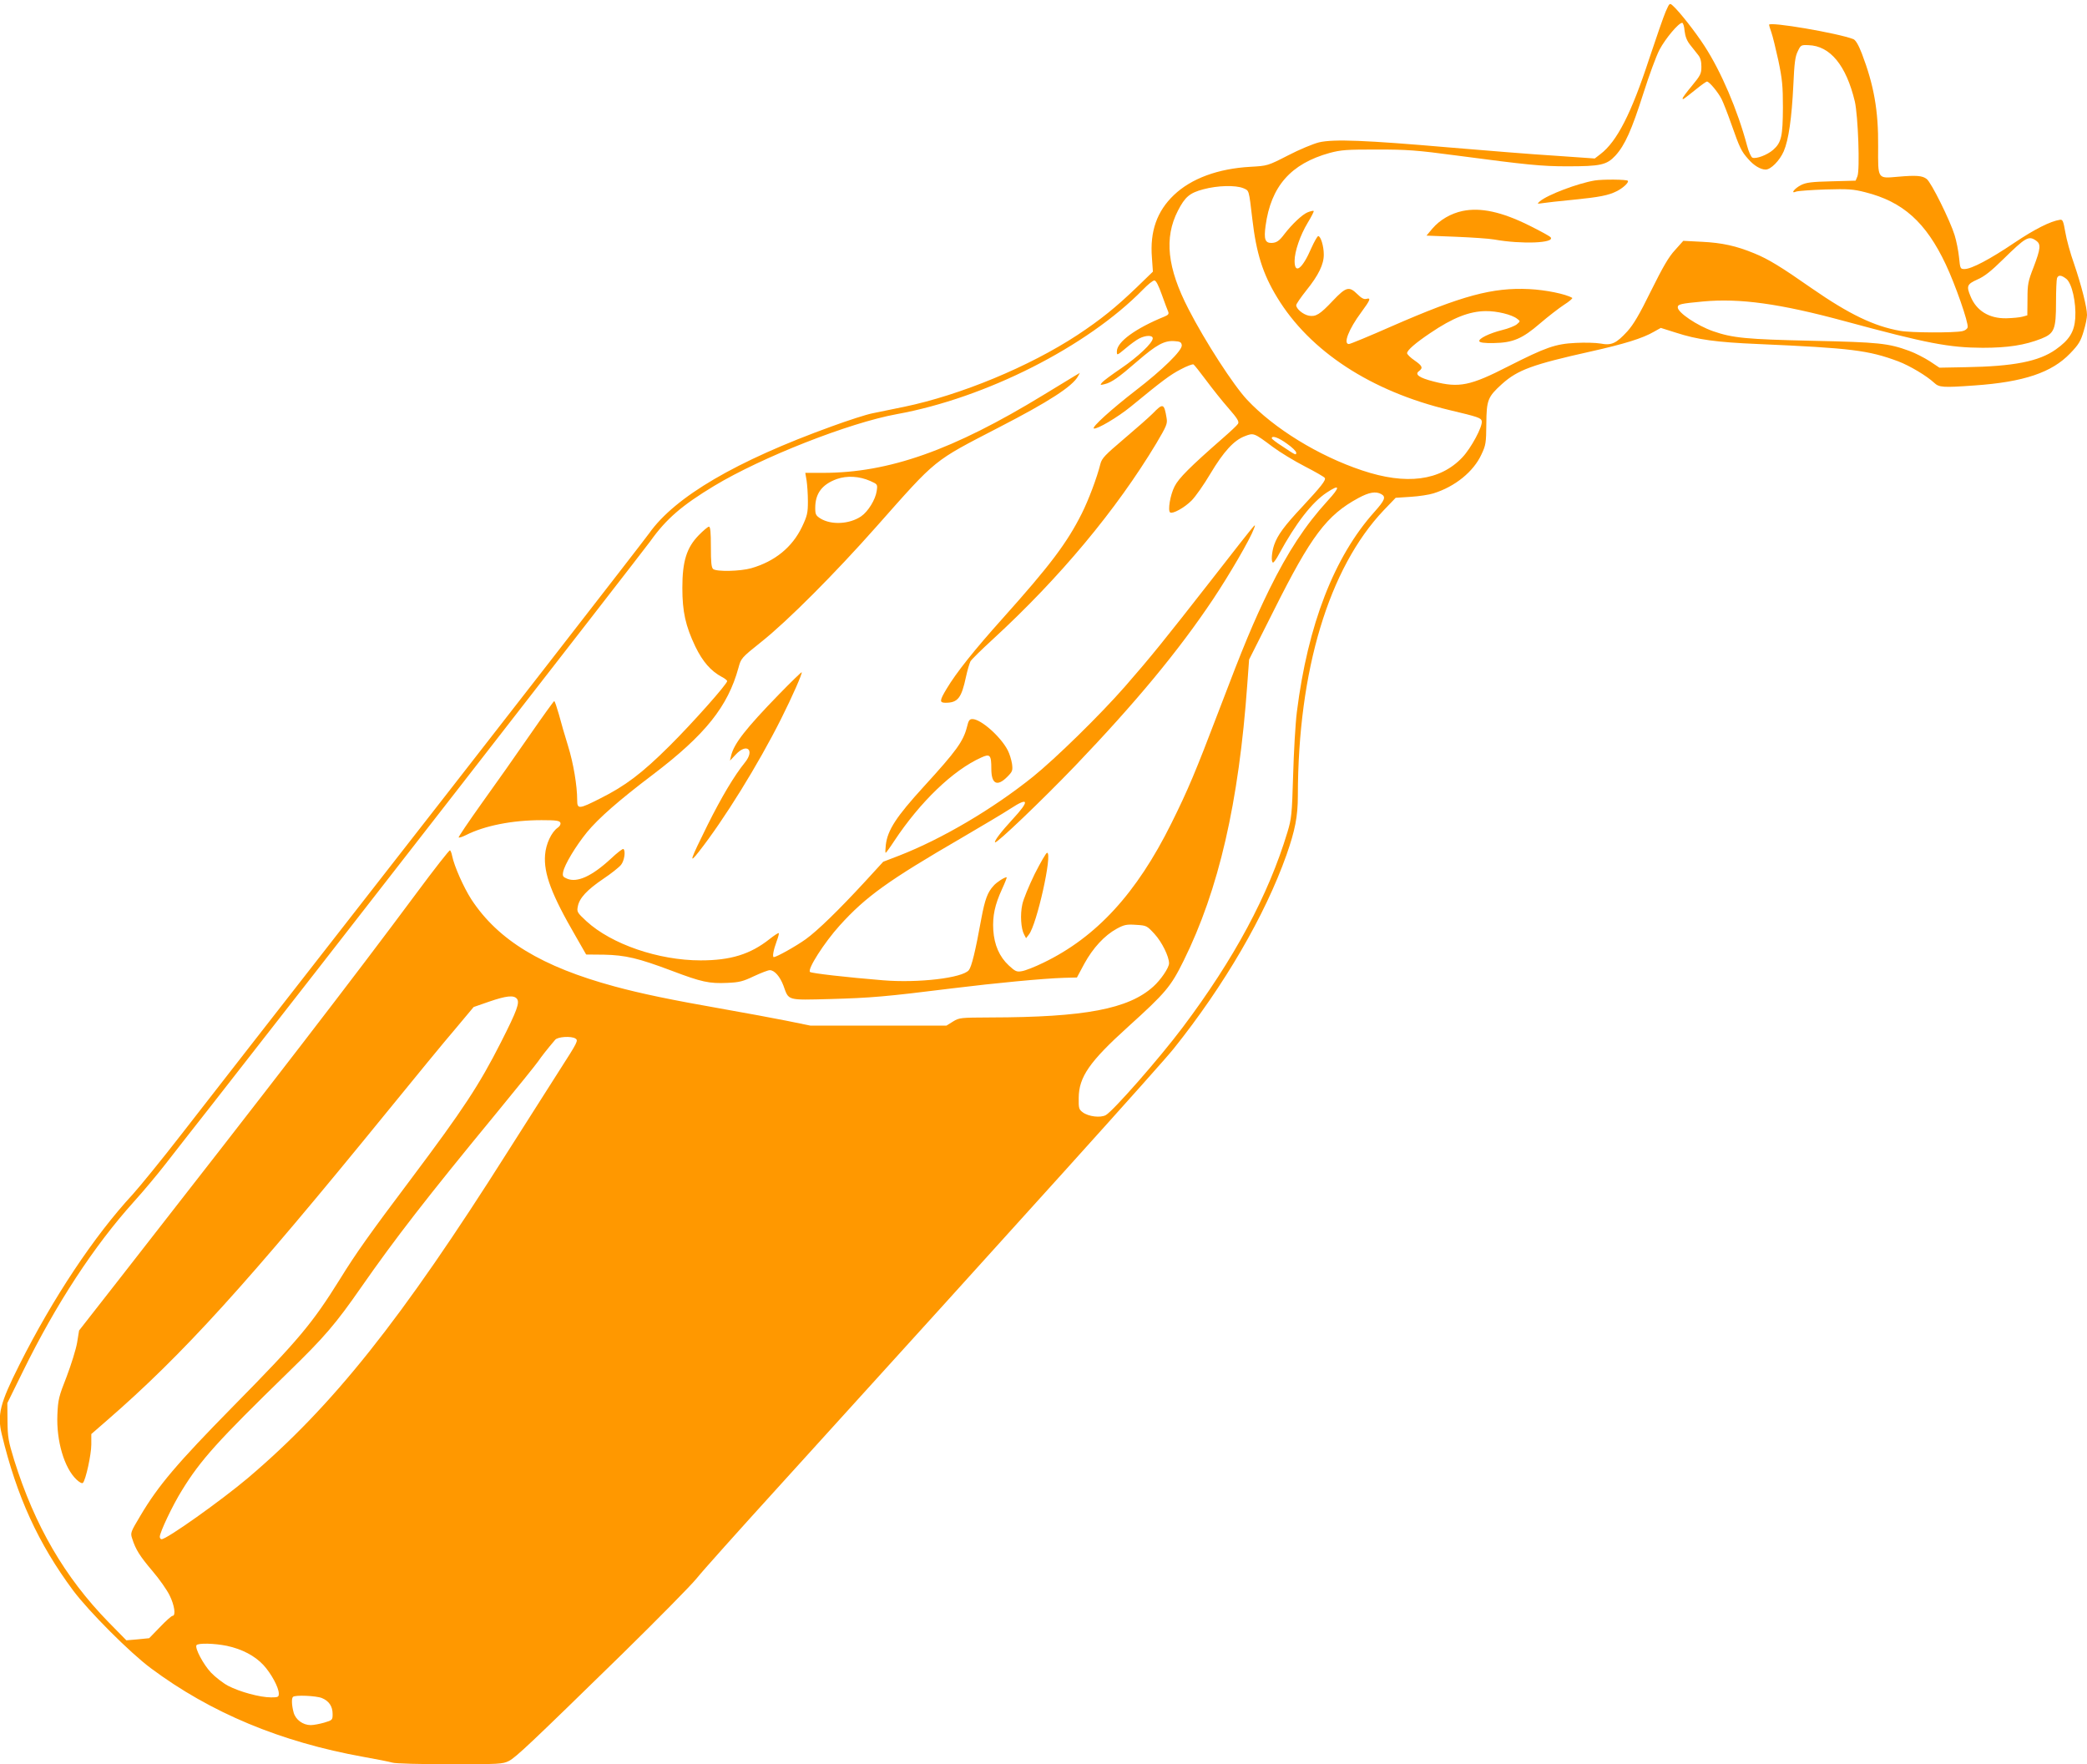 <?xml version="1.0" standalone="no"?>
<!DOCTYPE svg PUBLIC "-//W3C//DTD SVG 20010904//EN"
 "http://www.w3.org/TR/2001/REC-SVG-20010904/DTD/svg10.dtd">
<svg version="1.0" xmlns="http://www.w3.org/2000/svg"
 width="1280pt" height="1082pt" viewBox="0 0 1280 1082"
 preserveAspectRatio="xMidYMid meet">
<g transform="translate(0,1082) scale(0.1,-0.1)"
fill="#ff9800" stroke="none">
<path d="M10216 10749 c-13 -30 -58 -160 -101 -289 -110 -336 -198 -508 -299
-585 l-35 -27 -243 17 c-134 8 -427 32 -653 51 -509 44 -705 52 -795 31 -36
-9 -121 -44 -190 -80 -125 -64 -126 -64 -231 -70 -199 -11 -363 -72 -469 -173
-104 -99 -148 -223 -135 -384 l6 -86 -98 -95 c-129 -124 -222 -199 -364 -293
-297 -195 -718 -369 -1064 -441 -71 -14 -159 -33 -195 -40 -36 -7 -148 -43
-249 -80 -586 -212 -960 -431 -1119 -655 -41 -57 -1019 -1315 -1843 -2370
-455 -583 -799 -1024 -1029 -1320 -117 -151 -251 -315 -296 -365 -237 -256
-489 -635 -695 -1045 -119 -237 -137 -306 -108 -427 92 -382 224 -670 438
-958 96 -128 347 -380 476 -476 366 -273 797 -453 1305 -544 80 -14 159 -30
176 -35 17 -6 174 -10 353 -10 304 0 324 1 362 20 44 23 130 104 697 658 216
212 420 419 454 461 33 42 257 292 497 556 1532 1687 2347 2591 2429 2693 312
390 561 819 692 1188 53 151 70 237 70 364 1 769 190 1396 527 1751 l73 76 92
6 c51 3 114 13 139 21 133 41 247 134 295 239 27 57 29 71 30 188 1 146 9 165
96 244 97 87 189 120 543 199 206 46 320 81 390 122 l41 23 92 -29 c132 -43
247 -59 507 -70 569 -25 674 -38 857 -106 71 -27 175 -89 221 -132 30 -28 53
-30 247 -16 302 21 474 79 587 197 52 54 64 74 82 134 12 38 21 84 21 101 0
48 -35 184 -79 313 -23 64 -47 152 -54 195 -12 68 -16 79 -33 76 -59 -9 -154
-57 -278 -140 -151 -102 -265 -162 -307 -162 -26 0 -27 2 -34 73 -4 39 -16
100 -27 135 -27 88 -143 323 -171 344 -26 21 -64 24 -177 14 -126 -11 -122
-17 -121 185 2 221 -26 377 -100 571 -21 54 -38 82 -52 88 -95 37 -517 109
-517 88 0 -3 6 -24 14 -46 8 -22 27 -100 43 -173 24 -115 28 -156 28 -289 -1
-176 -9 -214 -60 -259 -37 -32 -104 -57 -127 -48 -8 3 -23 36 -33 74 -58 218
-159 454 -261 611 -57 88 -154 211 -193 246 -21 19 -21 19 -45 -35z m116 -119
c4 -34 14 -60 34 -85 16 -20 38 -48 49 -62 14 -17 20 -39 20 -72 0 -42 -5 -53
-57 -116 -32 -38 -58 -73 -58 -78 0 -10 -1 -11 83 56 32 26 62 47 66 47 14 0
69 -66 90 -108 10 -20 38 -91 61 -157 50 -142 60 -163 102 -210 34 -40 76 -65
107 -65 32 0 86 55 111 112 30 70 49 202 59 407 6 133 11 175 27 206 18 39 21
40 66 38 133 -4 231 -124 284 -345 20 -88 32 -418 16 -459 l-11 -27 -148 -4
c-122 -3 -155 -7 -187 -23 -41 -21 -67 -56 -30 -40 11 4 91 10 179 13 141 4
171 2 245 -17 231 -58 372 -184 494 -443 58 -123 140 -357 134 -385 -2 -10
-16 -21 -33 -24 -50 -11 -317 -10 -381 2 -160 28 -313 102 -541 260 -189 132
-267 180 -353 215 -111 46 -199 65 -320 71 l-116 6 -51 -57 c-39 -42 -74 -103
-147 -250 -71 -145 -108 -207 -145 -248 -68 -74 -97 -88 -164 -75 -29 5 -97 7
-152 4 -126 -6 -184 -27 -415 -144 -232 -119 -301 -133 -456 -93 -91 23 -119
44 -91 64 26 20 21 32 -28 66 -25 17 -45 37 -45 44 0 18 52 63 143 124 137 93
239 133 339 134 68 1 160 -21 193 -47 20 -15 20 -15 -2 -34 -12 -10 -52 -26
-89 -35 -80 -20 -147 -53 -141 -69 3 -8 31 -12 88 -11 118 2 175 26 285 121
49 42 115 93 147 114 32 20 54 40 50 42 -40 24 -163 49 -264 54 -225 11 -413
-40 -841 -227 -138 -61 -257 -110 -265 -110 -36 0 -2 90 76 195 56 76 61 90
31 82 -15 -4 -31 5 -55 29 -51 50 -69 45 -150 -40 -80 -85 -105 -100 -148 -92
-35 7 -77 42 -77 64 0 8 28 48 62 91 75 93 108 161 107 221 0 51 -19 112 -34
112 -5 0 -24 -33 -42 -73 -55 -128 -103 -165 -103 -79 0 57 34 157 80 233 23
38 40 71 37 73 -3 3 -20 -1 -39 -9 -32 -14 -92 -70 -140 -132 -32 -43 -49 -54
-80 -55 -39 0 -47 23 -36 105 33 243 155 381 393 447 71 19 105 21 290 21 185
0 243 -4 490 -37 431 -57 519 -66 676 -66 206 0 243 8 297 66 58 64 99 155
172 384 34 107 78 227 98 265 36 68 117 165 139 165 6 0 13 -22 15 -50z
m-2707 -964 c37 -16 34 -6 56 -191 24 -207 64 -335 152 -479 200 -330 576
-576 1057 -691 177 -42 194 -48 198 -68 6 -32 -65 -165 -119 -222 -136 -144
-344 -171 -615 -80 -267 89 -540 257 -705 433 -83 88 -258 358 -360 557 -130
252 -150 436 -65 602 44 86 73 110 156 132 89 24 198 26 245 7z m4863 -322
c30 -21 28 -48 -15 -161 -35 -89 -38 -107 -38 -197 l-1 -100 -29 -8 c-17 -5
-62 -9 -100 -10 -105 -2 -183 46 -219 134 -27 64 -22 75 42 104 42 18 84 51
157 123 140 137 157 147 203 115z m185 -234 c35 -28 61 -145 55 -242 -6 -84
-37 -133 -119 -191 -104 -74 -259 -104 -554 -109 l-160 -3 -60 40 c-33 21 -89
50 -125 63 -129 47 -185 53 -595 62 -405 9 -489 17 -609 59 -97 34 -216 114
-216 146 0 19 16 23 155 36 225 21 472 -13 870 -121 506 -137 640 -162 845
-163 155 0 258 16 360 56 80 32 90 57 90 224 0 72 3 138 6 147 8 21 26 20 57
-4z m-5547 -98 c17 -48 35 -95 39 -104 5 -13 0 -20 -22 -29 -179 -73 -293
-156 -293 -214 0 -26 0 -26 53 18 28 24 66 52 84 61 41 21 83 21 83 1 0 -28
-90 -113 -194 -184 -56 -38 -109 -77 -117 -87 -13 -16 -12 -17 16 -10 42 10
85 40 200 140 118 102 166 128 227 124 36 -2 44 -7 46 -25 5 -31 -119 -152
-283 -278 -145 -112 -273 -227 -256 -233 19 -6 145 68 226 134 196 161 243
196 307 229 37 20 73 33 78 30 5 -3 41 -48 78 -98 38 -51 99 -128 137 -171 55
-63 66 -82 58 -95 -5 -9 -48 -49 -94 -89 -200 -175 -270 -245 -295 -295 -27
-52 -43 -150 -27 -160 16 -10 87 29 131 73 24 24 76 98 115 164 82 137 145
206 212 231 54 21 55 21 170 -65 44 -33 133 -87 197 -120 64 -33 120 -65 123
-71 9 -13 -22 -52 -138 -177 -109 -116 -151 -173 -172 -233 -16 -45 -20 -109
-7 -109 5 0 22 24 37 53 102 187 201 316 292 376 83 55 85 36 5 -51 -136 -149
-242 -310 -357 -543 -97 -199 -157 -342 -310 -745 -142 -373 -189 -485 -291
-690 -213 -429 -459 -697 -784 -854 -53 -26 -112 -49 -132 -52 -32 -6 -41 -2
-81 35 -57 53 -89 125 -95 217 -5 86 9 154 54 252 18 39 31 72 28 72 -14 0
-62 -31 -80 -52 -37 -40 -53 -83 -75 -200 -37 -204 -60 -297 -77 -318 -39 -48
-310 -80 -527 -62 -222 18 -439 43 -447 51 -18 16 88 181 182 285 161 178 298
276 749 538 123 72 258 152 299 179 113 74 118 48 13 -65 -72 -78 -115 -135
-108 -142 9 -9 284 254 490 468 374 391 635 706 847 1023 100 150 227 368 250
431 10 25 9 27 -3 14 -8 -8 -122 -152 -252 -320 -291 -373 -381 -484 -534
-659 -153 -175 -426 -442 -566 -555 -248 -199 -558 -381 -819 -483 l-99 -38
-110 -120 c-163 -177 -294 -304 -365 -355 -60 -43 -178 -109 -196 -110 -10 0
-3 42 18 99 9 24 15 46 12 48 -2 3 -28 -14 -57 -37 -118 -93 -238 -130 -422
-130 -258 0 -546 99 -700 240 -57 53 -60 58 -53 91 9 51 57 102 156 169 48 32
97 71 109 86 20 25 29 83 15 97 -4 4 -39 -23 -78 -60 -116 -107 -206 -148
-268 -122 -26 11 -29 16 -24 42 9 45 77 158 146 243 71 86 195 195 405 354
321 244 459 417 524 654 16 59 17 61 141 160 160 127 451 419 705 706 375 423
343 397 752 609 305 157 452 252 485 314 l11 20 -34 -20 c-19 -11 -104 -63
-189 -115 -555 -339 -948 -478 -1352 -478 l-109 0 8 -47 c4 -27 8 -84 8 -128
0 -71 -4 -88 -36 -156 -60 -125 -166 -212 -312 -254 -68 -19 -211 -22 -233 -5
-11 10 -14 40 -14 136 0 89 -3 124 -12 124 -6 0 -35 -24 -63 -53 -74 -76 -100
-160 -100 -322 0 -146 19 -233 80 -361 45 -92 94 -149 163 -186 18 -9 32 -21
32 -25 0 -18 -212 -257 -354 -398 -169 -168 -271 -245 -425 -322 -130 -66
-141 -67 -141 -10 0 88 -23 226 -56 332 -19 61 -44 147 -56 193 -13 45 -25 82
-29 82 -3 0 -70 -93 -149 -207 -79 -115 -211 -302 -293 -416 -82 -115 -147
-211 -144 -213 3 -3 22 3 44 14 114 58 285 92 464 92 90 0 111 -3 116 -16 3
-9 -3 -21 -16 -30 -39 -27 -73 -100 -78 -167 -9 -114 39 -243 189 -501 l63
-110 110 -1 c131 -3 209 -21 416 -99 182 -69 229 -79 339 -74 74 3 97 9 164
41 43 20 87 37 97 37 29 0 63 -39 84 -95 34 -93 17 -89 290 -82 246 7 333 14
750 66 260 32 552 60 680 64 l80 2 45 84 c53 97 124 174 199 215 46 25 61 28
119 24 64 -4 66 -5 113 -56 45 -49 89 -138 89 -180 0 -27 -51 -102 -97 -143
-152 -137 -420 -188 -998 -189 -184 -1 -191 -1 -230 -25 l-40 -25 -417 0 -418
0 -147 30 c-82 16 -251 48 -378 70 -336 59 -512 96 -675 140 -447 121 -715
284 -879 534 -47 73 -105 203 -118 267 -3 16 -9 32 -13 34 -4 3 -97 -116 -206
-263 -386 -520 -878 -1158 -1825 -2370 l-244 -312 -12 -74 c-7 -41 -36 -134
-64 -208 -48 -122 -53 -141 -57 -233 -7 -162 42 -328 117 -399 19 -18 35 -26
40 -20 17 19 51 173 51 235 l0 64 92 80 c468 406 858 835 1725 1900 166 204
352 431 415 504 l113 135 95 33 c105 36 151 41 170 18 19 -23 2 -71 -98 -268
-133 -262 -232 -412 -547 -832 -258 -343 -342 -461 -440 -620 -169 -271 -252
-371 -655 -780 -343 -349 -459 -485 -569 -671 -61 -102 -62 -105 -50 -141 21
-66 46 -106 124 -198 42 -49 89 -116 105 -149 30 -60 40 -126 18 -126 -6 0
-41 -31 -77 -69 l-66 -68 -70 -7 -70 -6 -110 112 c-269 276 -452 591 -578 993
-36 117 -40 141 -41 240 l-1 110 96 195 c203 413 434 767 681 1041 58 64 145
168 193 230 49 63 177 227 285 364 535 682 2641 3390 2688 3455 98 138 195
221 392 340 292 176 828 387 1120 440 546 99 1167 414 1510 764 30 31 61 56
70 56 10 0 25 -29 46 -88z m767 -913 c32 -22 57 -47 57 -55 0 -18 -3 -16 -87
40 -35 22 -63 44 -63 48 0 19 41 5 93 -33z m-2555 -229 c44 -20 45 -20 39 -61
-7 -52 -53 -127 -96 -156 -71 -48 -182 -54 -249 -13 -28 18 -32 25 -32 65 0
89 42 144 132 177 63 22 138 18 206 -12z m3133 -80 c31 -17 23 -37 -41 -109
-247 -275 -409 -693 -476 -1227 -9 -71 -19 -246 -23 -389 -7 -241 -10 -266
-35 -349 -117 -387 -326 -776 -644 -1199 -143 -190 -425 -511 -470 -536 -33
-18 -106 -9 -141 17 -24 18 -26 25 -25 89 1 128 66 222 303 436 230 208 262
246 340 404 216 436 339 970 391 1698 l11 150 151 300 c229 458 325 586 520
691 65 35 105 42 139 24z m-4942 -3339 c19 -12 15 -20 -100 -199 -55 -86 -196
-308 -313 -492 -656 -1037 -1074 -1562 -1596 -2005 -165 -139 -497 -375 -529
-375 -6 0 -11 7 -11 15 0 27 79 194 136 285 115 187 219 302 650 722 225 219
291 296 449 523 210 301 397 543 835 1075 124 151 237 291 250 310 21 31 59
79 105 133 16 19 98 24 124 8z m-2137 -3725 c93 -20 171 -61 224 -118 47 -51
94 -137 94 -175 0 -21 -5 -23 -48 -23 -68 0 -192 34 -263 71 -32 17 -79 54
-105 81 -47 50 -100 150 -89 168 9 14 109 12 187 -4z m582 -320 c44 -18 66
-51 66 -98 0 -36 -1 -38 -52 -53 -28 -8 -65 -15 -82 -15 -48 0 -93 33 -105 77
-12 43 -14 87 -4 96 12 13 143 7 177 -7z"/>
<path d="M9780 9713 c-105 -18 -287 -87 -335 -127 -19 -17 -19 -17 15 -12 19
3 105 13 190 21 161 16 215 27 265 52 40 20 76 54 69 64 -5 9 -156 10 -204 2z"/>
<path d="M8970 9526 c-71 -15 -139 -54 -185 -108 l-36 -43 178 -7 c98 -4 205
-11 238 -17 168 -30 375 -22 345 14 -6 7 -66 40 -133 73 -167 83 -297 111
-407 88z"/>
<path d="M7070 8284 c-25 -25 -105 -95 -178 -157 -114 -97 -134 -117 -143
-152 -21 -85 -73 -222 -114 -304 -91 -181 -194 -318 -485 -643 -174 -194 -285
-333 -344 -432 -44 -73 -45 -86 -7 -86 76 0 98 29 126 161 8 38 21 80 27 93 7
12 69 73 138 136 410 377 756 792 1002 1201 63 107 69 120 63 155 -15 91 -22
93 -85 28z"/>
<path d="M4778 6562 c-203 -209 -277 -303 -294 -377 l-7 -30 36 38 c67 72 118
28 56 -49 -65 -80 -143 -211 -229 -383 -108 -218 -117 -245 -55 -166 155 197
365 536 505 815 70 139 132 281 127 287 -2 2 -65 -59 -139 -135z"/>
<path d="M5931 6363 c-23 -90 -64 -147 -266 -368 -167 -183 -221 -265 -232
-356 -3 -27 -4 -49 -1 -49 3 0 27 33 53 73 159 240 361 434 533 511 54 25 62
16 62 -69 0 -94 36 -111 97 -50 33 33 35 39 30 80 -4 25 -15 62 -26 83 -43 84
-165 192 -217 192 -18 0 -24 -9 -33 -47z"/>
<path d="M6346 5460 c-35 -72 -70 -156 -76 -187 -14 -63 -8 -149 11 -184 l12
-23 17 22 c49 60 147 502 112 502 -6 0 -40 -59 -76 -130z"/>
</g>
</svg>
